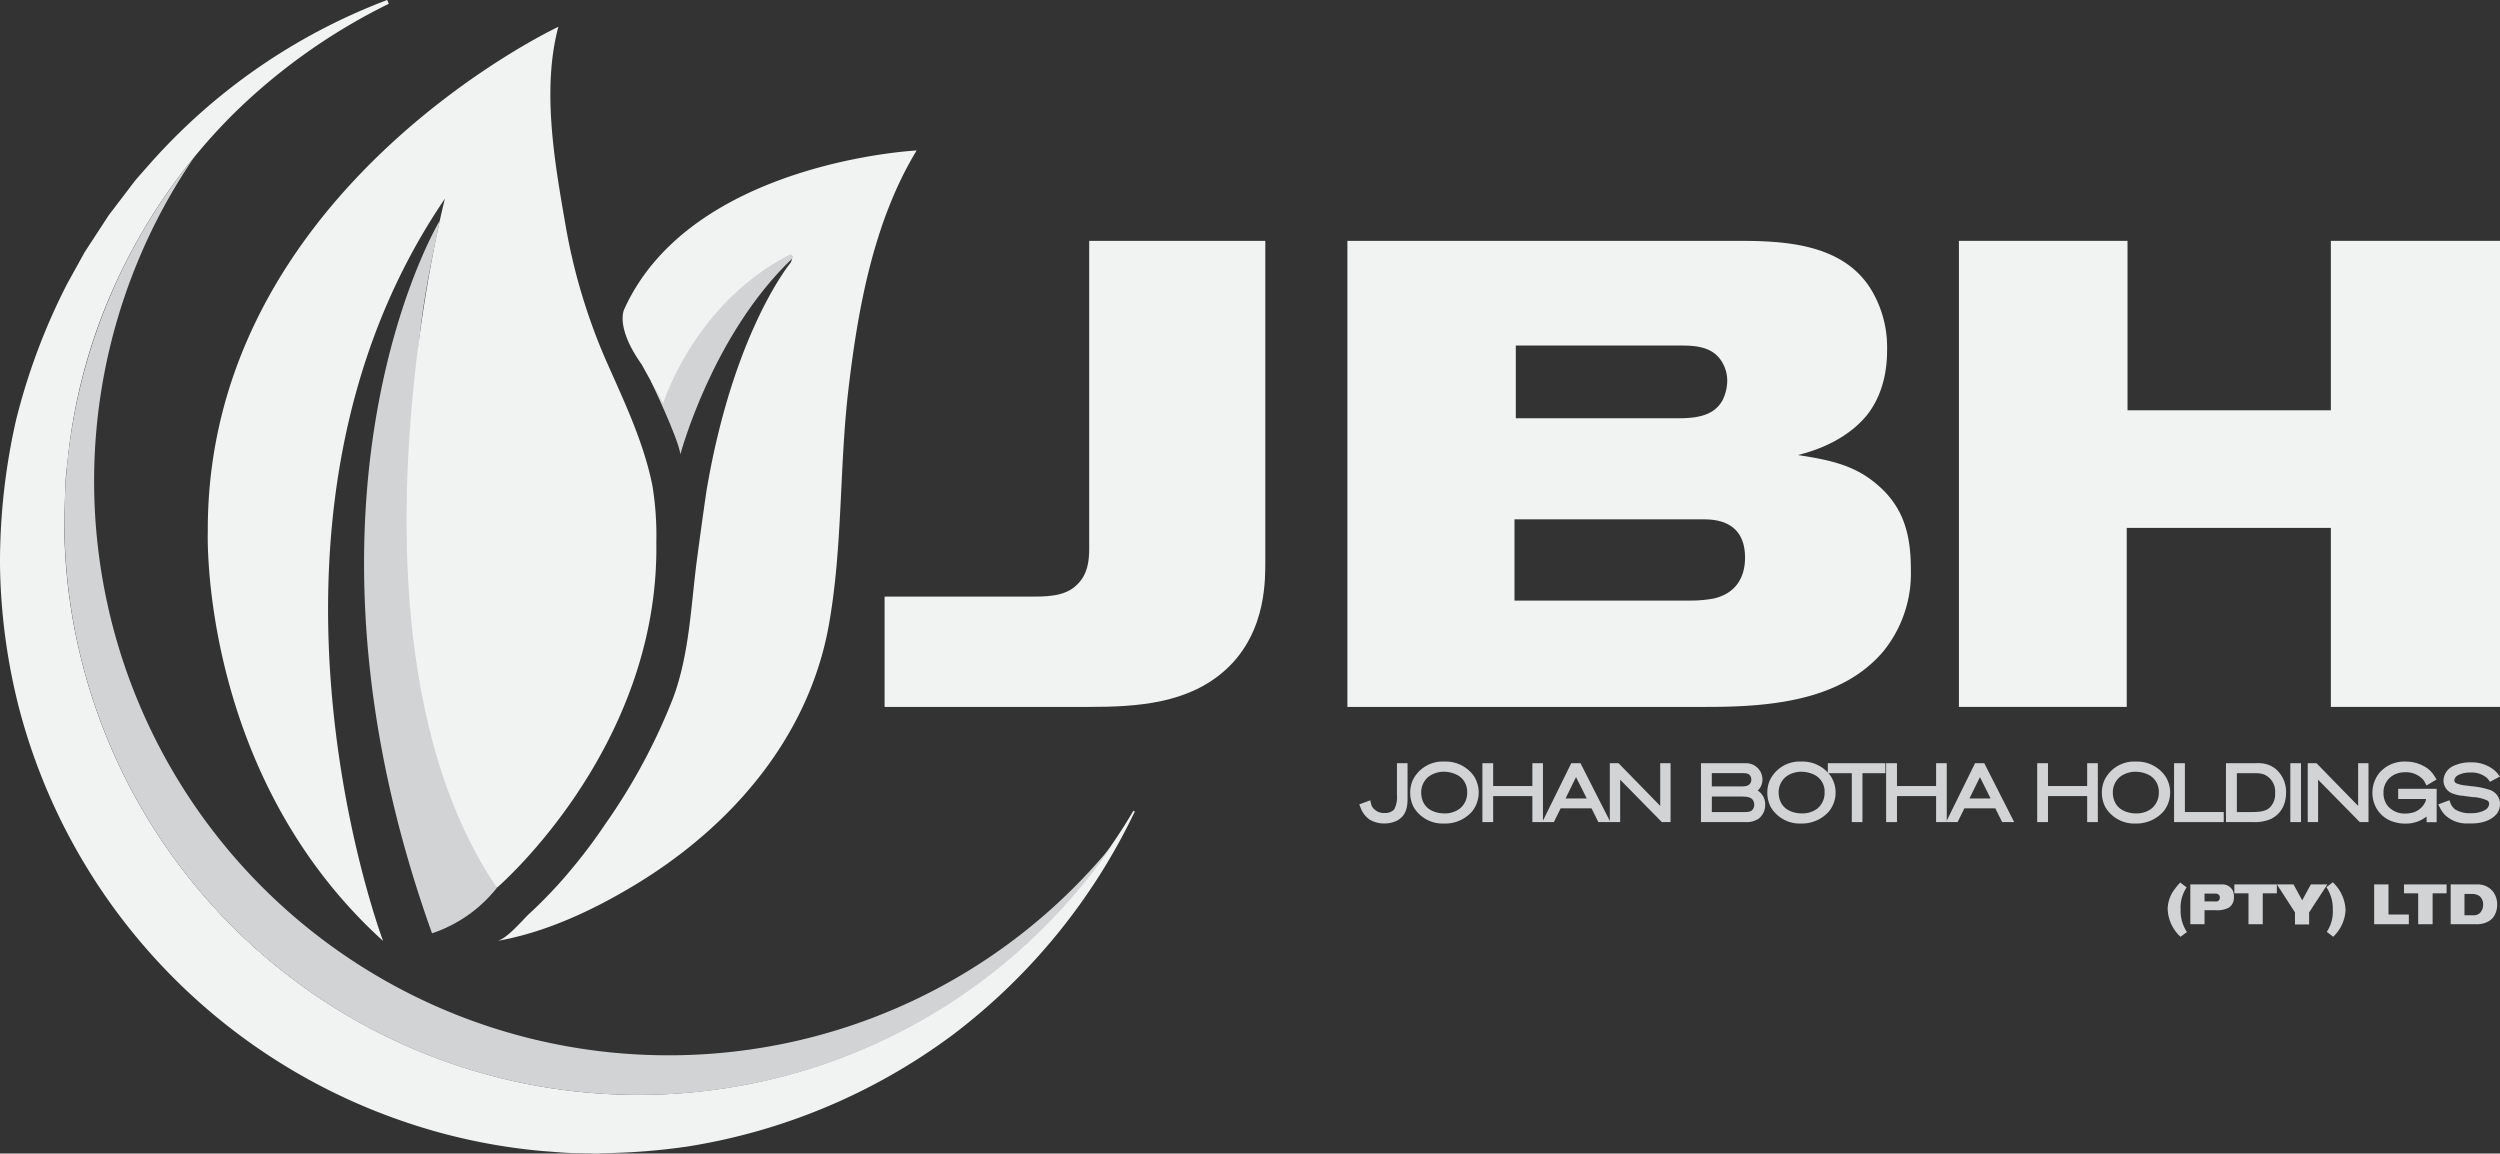 <svg xmlns="http://www.w3.org/2000/svg" viewBox="0 0 415.19 191.58"><rect x="0" y="0" width="415.19" height="191.58" fill="#333333" stroke="none"/><defs><style>.cls-1{isolation:isolate;}.cls-2{fill:#f1f2f2;}.cls-3{mix-blend-mode:lighten;}.cls-4{fill:#d1d3d4;}</style></defs><title>JBH JOHAN BOTHA HOLDINGS LOGO-White</title><g class="cls-1"><g id="Layer_1" data-name="Layer 1"><path class="cls-2" d="M203.64,111.15c-6.22,5.71-14.74,6.25-22.8,6.25H146.91V99.08h23.92c2.64,0,6,.11,8.06-2,1.72-1.65,2-3.84,2-6V40h29.25v53.1C210.09,95.68,210.55,104.79,203.64,111.15Z"/><g class="cls-3"><path class="cls-4" d="M71.75,155a23.06,23.06,0,0,0,10.78-7.56s-17.77-49.65-12.7-92.8c.73-6.24,2-12.13,3.21-18C73,36.63,45.64,82.14,71.75,155Z"/></g><path class="cls-4" d="M113,75.44s5.29-19.88,18.59-32.52V40.55L117.38,48.9l-9.26,14.45S112.63,72.76,113,75.44Z"/><path class="cls-2" d="M82.53,156.27c7.9-1.35,15.74-5,22.56-9.09,16.12-9.63,29.15-24.49,32.55-43.31,2.33-13,1.73-26.14,3.26-39.17,1.58-13.49,4.19-27.94,11.33-39.71,0,0-37.38,1.86-48.51,26.26,0,0-1.72,2.85,2.85,9.28L110.14,67s5.13-16.63,21.12-24.76c0,0,.67-.07.07,1.36,0,0-9.53,11.38-14,37.92-.56,3.81-1.08,7.63-1.59,11.45-1,7.6-1.22,15.53-3.93,22.89a98.85,98.85,0,0,1-11.19,20.86A90,90,0,0,1,92.61,147c-1.52,1.66-3.1,3.26-4.76,4.79C86.67,152.91,84.11,156,82.53,156.27Z"/><g class="cls-3"><path class="cls-2" d="M92.73,4.45S34.22,31.84,34.51,88.35c0,0-1.43,40.24,29.11,67.92,0,0-26.26-69.63,10.27-123.28,0,0-19,73.63,8.64,114.44,0,0,27-23.12,26.47-57.37a51.25,51.25,0,0,0-.65-9.4c-1.51-7.54-4.94-14.48-8-21.48a98,98,0,0,1-6.52-22.33C92.05,26.62,90,14.67,92.73,4.45Z"/></g><path class="cls-2" d="M312.85,108.08c-7.13,8.56-19.63,9.32-29.51,9.32H223.77V40h65.06c7.79,0,17.33.55,21.94,8.12a18.52,18.52,0,0,1,2.63,10c0,1.76-.11,6.69-3.29,10.75-1.75,2.2-5.27,5.16-11.52,6.7,4.83.76,9.22,1.53,13.06,4.82,4.6,3.84,5.7,8.56,5.7,14.27A20.54,20.54,0,0,1,312.85,108.08ZM282.79,86.25H251.52V99.74h29.19a20.77,20.77,0,0,0,3.84-.33c3.51-.77,5.26-3.29,5.26-6.8C289.81,86.36,284.66,86.25,282.79,86.25ZM286,60.14c-1.42-2.42-4.05-2.75-6.58-2.75H251.74V69.46h25.68c2.85,0,6.91.22,8.66-3a7.49,7.49,0,0,0,.77-3.07A6,6,0,0,0,286,60.14Z"/><path class="cls-2" d="M387.1,117.4V87.67H353.2V117.4H325.33V40h28V68.14H387.1V40h28.09V117.4Z"/><path class="cls-4" d="M362.13,155.58A6.59,6.59,0,0,1,360,151a5.49,5.49,0,0,1,1.15-3.31,9.06,9.06,0,0,1,.93-1.12l1.07.8a6,6,0,0,0-1,3.72,6.31,6.31,0,0,0,1.05,3.7Z"/><path class="cls-4" d="M370.19,150.72a4.19,4.19,0,0,1-2.28.44h-1.79v2.33h-2.36v-6.61h4.54c.22,0,.45,0,.68,0a1.93,1.93,0,0,1,1.82,1A2.44,2.44,0,0,1,371,149,2,2,0,0,1,370.19,150.72Zm-1.61-2a.75.75,0,0,0-.73-.31h-1.73v1.29h1.55a2.39,2.39,0,0,0,.53,0,.6.6,0,0,0,.46-.61A.88.88,0,0,0,368.58,148.69Z"/><path class="cls-4" d="M375.79,148.36v5.13h-2.37v-5.13h-2.35v-1.48h7.06v1.48Z"/><path class="cls-4" d="M383.49,151.53v2h-2.35v-2l-3-4.65h2.76l1.44,2.64,1.44-2.64h2.74Z"/><path class="cls-4" d="M387.49,155.57l-1.07-.81a6,6,0,0,0,1-3.68,6.37,6.37,0,0,0-1.06-3.74l1.06-.81a6.62,6.62,0,0,1,2.12,4.61A6.52,6.52,0,0,1,387.49,155.57Z"/><path class="cls-4" d="M394.29,153.49v-6.61h2.38v5h3.38v1.61Z"/><path class="cls-4" d="M404,148.36v5.13H401.6v-5.13h-2.35v-1.48h7.07v1.48Z"/><path class="cls-4" d="M414,152.43a2.73,2.73,0,0,1-.74.6,3.88,3.88,0,0,1-.84.33,4.13,4.13,0,0,1-1.25.13H407v-6.61h3.75c.26,0,.53,0,.79,0a3.18,3.18,0,0,1,2.6,1.35,3.45,3.45,0,0,1,.58,2A3.48,3.48,0,0,1,414,152.43Zm-2.22-3.62a2.34,2.34,0,0,0-1.36-.35h-1.13V152h1.21l.41,0a1.41,1.41,0,0,0,1.26-.81,2,2,0,0,0,.22-.95A1.79,1.79,0,0,0,411.78,148.81Z"/><path class="cls-4" d="M231.73,135.89a4,4,0,0,1-1.83.4,4.17,4.17,0,0,1-2.2-.58,3.66,3.66,0,0,1-1.34-1.81l.87-.33a2.63,2.63,0,0,0,.28.72A2.79,2.79,0,0,0,230,135.5a2.52,2.52,0,0,0,1.94-.77,5,5,0,0,0,.54-2.84v-4.67h.83v5.46C233.28,134,233,135.24,231.73,135.89Z"/><path class="cls-4" d="M229.9,136.76a4.72,4.72,0,0,1-2.46-.66,4.1,4.1,0,0,1-1.49-2l-.21-.51,1.83-.68.12.52a2.06,2.06,0,0,0,.22.59,2.32,2.32,0,0,0,2.06,1,2.07,2.07,0,0,0,1.57-.59A4.47,4.47,0,0,0,232,132v-5.25h1.76v5.93c0,1.27-.2,2.82-1.8,3.63h0A4.63,4.63,0,0,1,229.9,136.76Z"/><path class="cls-4" d="M244.08,134.49a5.52,5.52,0,0,1-4.25,1.82,5.24,5.24,0,0,1-4.61-2.4,4.72,4.72,0,0,1-.21-4.1,5,5,0,0,1,4.88-2.87,5.26,5.26,0,0,1,4.49,2.22,4.72,4.72,0,0,1,.72,2.46A4.57,4.57,0,0,1,244.08,134.49Zm-.05-3.87a3.54,3.54,0,0,0-1.74-2.34,5.43,5.43,0,0,0-2.67-.57,4.7,4.7,0,0,0-2.52.81,3.87,3.87,0,0,0-1.53,3.15,4.33,4.33,0,0,0,.29,1.52c.89,2.24,3.4,2.36,4,2.36a4.68,4.68,0,0,0,2.8-.85,3.82,3.82,0,0,0,1.45-3.13A3.52,3.52,0,0,0,244,130.62Z"/><path class="cls-4" d="M239.83,136.77a5.61,5.61,0,0,1-5-2.63,5.11,5.11,0,0,1-.63-2.51,5,5,0,0,1,.4-2,5.51,5.51,0,0,1,5.32-3.15,5.72,5.72,0,0,1,4.88,2.43,5.2,5.2,0,0,1,.78,2.71,5.11,5.11,0,0,1-1.12,3.17h0A5.94,5.94,0,0,1,239.83,136.77Zm0-8.6h-.2a4.28,4.28,0,0,0-2.26.73,3.32,3.32,0,0,0-1.34,2.77,3.72,3.72,0,0,0,.25,1.34c.76,1.93,2.94,2.08,3.59,2.08a4.16,4.16,0,0,0,2.52-.76,3.34,3.34,0,0,0,1.27-2.76v-.06a2.83,2.83,0,0,0-.09-.78h0a3.07,3.07,0,0,0-1.51-2A4.83,4.83,0,0,0,239.84,128.17Zm4.7,2.6a3.86,3.86,0,0,1,.06.75v0a4.89,4.89,0,0,1-.22,1.45,4.13,4.13,0,0,0,.25-1.4A4.38,4.38,0,0,0,244.54,130.77Z"/><path class="cls-4" d="M255,136.07v-4.33h-7.43v4.33h-.87v-8.85h.87V131H255v-3.78h.84v8.85Z"/><polygon class="cls-4" points="256.25 136.53 254.49 136.53 254.49 132.21 247.98 132.21 247.98 136.53 246.19 136.53 246.19 126.75 247.98 126.75 247.98 130.54 254.49 130.54 254.49 126.75 256.25 126.75 256.25 136.53"/><path class="cls-4" d="M265.78,136.07l-1.14-2.29h-5.7l-1.13,2.29h-.89l4.36-8.85h1l4.47,8.85Zm-4-8.06-2.48,5.06h5Z"/><path class="cls-4" d="M267.45,136.53h-2l-1.14-2.29h-5.12l-1.13,2.29h-1.93l4.82-9.78h1.53ZM260,132.61h3.52l-1.78-3.55Z"/><path class="cls-4" d="M276.19,136.07l-7.59-7.72v7.72h-.79v-8.85h.79l7.59,7.76v-7.76H277v8.85Z"/><polygon class="cls-4" points="277.44 136.53 275.99 136.53 269.07 129.49 269.07 136.53 267.35 136.53 267.35 126.75 268.8 126.75 275.72 133.84 275.72 126.75 277.44 126.75 277.44 136.53"/><path class="cls-4" d="M291.79,135.58a3.11,3.11,0,0,1-1.94.49H283v-8.85h6.93a2.27,2.27,0,0,1,1.93.94,2.21,2.21,0,0,1,.41,1.28,2.13,2.13,0,0,1-.08.62,1.85,1.85,0,0,1-.74,1,2.28,2.28,0,0,1-.72.29,2.94,2.94,0,0,1,.64.14,2.2,2.2,0,0,1,1.35,2.14A2.36,2.36,0,0,1,291.79,135.58Zm-.71-7a1.8,1.8,0,0,0-1.73-.68h-5.53v3.14h5.4a2.08,2.08,0,0,0,1.76-.6,1.42,1.42,0,0,0,.34-1A1.62,1.62,0,0,0,291.08,128.61Zm.39,4a2.71,2.71,0,0,0-2.32-.75h-5.33v3.51h6a1.77,1.77,0,0,0,1.72-.8,1.9,1.9,0,0,0,.23-.87A2,2,0,0,0,291.47,132.57Z"/><path class="cls-4" d="M289.85,136.53h-7.36v-9.78h7.4a2.72,2.72,0,0,1,2.3,1.13,2.62,2.62,0,0,1,.51,1.56,2.39,2.39,0,0,1-.11.76,2.27,2.27,0,0,1-.68,1.09,2.68,2.68,0,0,1,1.24,2.37,2.83,2.83,0,0,1-1.08,2.3A3.65,3.65,0,0,1,289.85,136.53Zm-5.56-1.67h5.57c.71,0,1.1-.16,1.31-.56a1.27,1.27,0,0,0,.17-.64,1.47,1.47,0,0,0-.24-.81h0c-.37-.51-1.16-.56-1.94-.56h-4.86Zm0-4.26h4.93c.67,0,1.1-.07,1.4-.43a1,1,0,0,0,.23-.68,1.18,1.18,0,0,0-.16-.63c-.25-.39-.65-.46-1.34-.46h-5.06Z"/><path class="cls-4" d="M303.39,134.49a5.52,5.52,0,0,1-4.25,1.82,5.23,5.23,0,0,1-4.61-2.4,4.6,4.6,0,0,1-.58-2.28,4.76,4.76,0,0,1,.36-1.82,5,5,0,0,1,4.89-2.87,5.26,5.26,0,0,1,4.49,2.22,4.72,4.72,0,0,1,.72,2.46A4.63,4.63,0,0,1,303.39,134.49Zm-.05-3.87a3.54,3.54,0,0,0-1.74-2.34,5.43,5.43,0,0,0-2.67-.57,4.67,4.67,0,0,0-2.52.81,3.84,3.84,0,0,0-1.53,3.15,4.1,4.1,0,0,0,.29,1.52c.89,2.24,3.39,2.36,4,2.36a4.68,4.68,0,0,0,2.8-.85,3.85,3.85,0,0,0,1.45-3.13A3.52,3.52,0,0,0,303.34,130.62Z"/><path class="cls-4" d="M299.14,136.77a5.61,5.61,0,0,1-5-2.63,5.11,5.11,0,0,1-.63-2.51,5,5,0,0,1,.4-2,5.47,5.47,0,0,1,5.27-3.15h0a5.69,5.69,0,0,1,4.87,2.43,5,5,0,0,1-.33,5.88h0A6,6,0,0,1,299.14,136.77Zm0-8.6H299a4.31,4.31,0,0,0-2.27.73,3.35,3.35,0,0,0-1.34,2.77,3.79,3.79,0,0,0,.26,1.34c.76,1.93,2.94,2.08,3.59,2.08a4.16,4.16,0,0,0,2.52-.76,3.35,3.35,0,0,0,1.26-2.76v-.06a2.42,2.42,0,0,0-.08-.78h0a3.07,3.07,0,0,0-1.51-2A4.94,4.94,0,0,0,299.15,128.17Zm4.7,2.6a3.08,3.08,0,0,1,0,.75v0a4.89,4.89,0,0,1-.21,1.45,4.13,4.13,0,0,0,.25-1.4A4.38,4.38,0,0,0,303.85,130.77Z"/><path class="cls-4" d="M308.84,128v8.12H308V128h-4v-.73h8.61V128Z"/><polygon class="cls-4" points="309.31 136.53 307.54 136.53 307.54 128.41 303.56 128.41 303.56 126.75 313.11 126.75 313.11 128.41 309.31 128.41 309.31 136.53"/><path class="cls-4" d="M322,136.07v-4.33h-7.44v4.33h-.86v-8.85h.86V131H322v-3.78h.84v8.85Z"/><polygon class="cls-4" points="323.31 136.53 321.54 136.53 321.54 132.21 315.04 132.21 315.04 136.53 313.24 136.53 313.24 126.75 315.04 126.75 315.04 130.54 321.54 130.54 321.54 126.75 323.31 126.75 323.31 136.53"/><path class="cls-4" d="M332.84,136.07l-1.14-2.29H326l-1.12,2.29H324l4.36-8.85h1l4.46,8.85Zm-4-8.06-2.48,5.06h5Z"/><path class="cls-4" d="M334.51,136.53h-2l-1.14-2.29h-5.13l-1.13,2.29h-1.92l4.82-9.78h1.53Zm-7.43-3.92h3.51l-1.77-3.55Z"/><path class="cls-4" d="M347.09,136.07v-4.33h-7.43v4.33h-.87v-8.85h.87V131h7.43v-3.78h.84v8.85Z"/><polygon class="cls-4" points="348.4 136.53 346.63 136.53 346.63 132.21 340.12 132.21 340.12 136.53 338.33 136.53 338.33 126.75 340.12 126.75 340.12 130.54 346.63 130.54 346.63 126.75 348.4 126.75 348.4 136.53"/><path class="cls-4" d="M359,134.49a5.52,5.52,0,0,1-4.25,1.82,5.23,5.23,0,0,1-4.61-2.4,4.6,4.6,0,0,1-.58-2.28,4.76,4.76,0,0,1,.36-1.82,5,5,0,0,1,4.89-2.87,5.26,5.26,0,0,1,4.49,2.22,4.72,4.72,0,0,1,.72,2.46A4.63,4.63,0,0,1,359,134.49Zm-.05-3.87a3.54,3.54,0,0,0-1.74-2.34,5.43,5.43,0,0,0-2.67-.57,4.67,4.67,0,0,0-2.52.81,3.84,3.84,0,0,0-1.53,3.15,4.1,4.1,0,0,0,.29,1.52c.89,2.24,3.39,2.36,4,2.36a4.68,4.68,0,0,0,2.8-.85,3.85,3.85,0,0,0,1.45-3.13A3.52,3.52,0,0,0,358.9,130.62Z"/><path class="cls-4" d="M354.7,136.77a5.61,5.61,0,0,1-5-2.63,5.11,5.11,0,0,1-.63-2.51,5,5,0,0,1,.4-2,5.48,5.48,0,0,1,5.27-3.15h0a5.69,5.69,0,0,1,4.87,2.43,5,5,0,0,1-.33,5.88h0A6,6,0,0,1,354.7,136.77Zm0-8.6h-.2a4.33,4.33,0,0,0-2.27.73,3.35,3.35,0,0,0-1.34,2.77,3.79,3.79,0,0,0,.26,1.34c.76,1.93,2.94,2.08,3.59,2.08a4.16,4.16,0,0,0,2.52-.76,3.36,3.36,0,0,0,1.27-2.76v-.06a2.83,2.83,0,0,0-.09-.78h0a3.07,3.07,0,0,0-1.51-2A4.83,4.83,0,0,0,354.71,128.17Zm4.7,2.6a3.86,3.86,0,0,1,.06.75v0a4.89,4.89,0,0,1-.22,1.45,4.13,4.13,0,0,0,.25-1.4A4.38,4.38,0,0,0,359.41,130.77Z"/><path class="cls-4" d="M361.52,136.07v-8.85h.88v8.11h6.44v.74Z"/><polygon class="cls-4" points="369.31 136.53 361.06 136.53 361.06 126.75 362.86 126.75 362.86 134.86 369.31 134.86 369.31 136.53"/><path class="cls-4" d="M379,133.05a3.9,3.9,0,0,1-2.08,2.57,6.48,6.48,0,0,1-2.78.45h-4v-8.85h4.42c.26,0,.53,0,.79,0a4,4,0,0,1,2.33.89,4.61,4.61,0,0,1,1.51,3.54A5.7,5.7,0,0,1,379,133.05Zm-2.83-4.85a4.1,4.1,0,0,0-1.62-.25H371v7.38h2.82a4.85,4.85,0,0,0,3.46-.9,4,4,0,0,0-1.11-6.23Z"/><path class="cls-4" d="M374.16,136.53h-4.48v-9.78h4.89a7.77,7.77,0,0,1,.83,0,4.39,4.39,0,0,1,2.59,1,5,5,0,0,1,1.67,3.9,5.84,5.84,0,0,1-.19,1.5,4.34,4.34,0,0,1-2.34,2.87A6.81,6.81,0,0,1,374.16,136.53Zm-2.67-1.67h2.35c1.27,0,2.39-.05,3.14-.77a3.13,3.13,0,0,0,.86-2.37,3.07,3.07,0,0,0-1.81-3.09h0a3.92,3.92,0,0,0-1.46-.22h-3.08Z"/><path class="cls-4" d="M380.84,136.07v-8.85h.84v8.85Z"/><rect class="cls-4" x="380.37" y="126.75" width="1.77" height="9.78"/><path class="cls-4" d="M392.1,136.07l-7.59-7.72v7.72h-.79v-8.85h.79L392.1,135v-7.76h.78v8.85Z"/><polygon class="cls-4" points="393.35 136.53 391.9 136.53 384.98 129.49 384.98 136.53 383.26 136.53 383.26 126.75 384.71 126.75 391.63 133.84 391.63 126.75 393.35 126.75 393.35 136.53"/><path class="cls-4" d="M403.45,136.07v-1.81a3.27,3.27,0,0,1-.69.89,4.92,4.92,0,0,1-3.31,1.17,5.48,5.48,0,0,1-1.51-.2,4.51,4.51,0,0,1-2.89-2.14,4.89,4.89,0,0,1,.49-5.36,5,5,0,0,1,4-1.68,5.83,5.83,0,0,1,3.44,1.09,4.73,4.73,0,0,1,1.06,1.26l-.82.47a3.56,3.56,0,0,0-.4-.61,4.19,4.19,0,0,0-3.35-1.4,4.54,4.54,0,0,0-1.63.28,3.74,3.74,0,0,0-2.42,3.61,3.92,3.92,0,0,0,.85,2.51,4.13,4.13,0,0,0,3.3,1.38,4.54,4.54,0,0,0,1.3-.18,3.63,3.63,0,0,0,2.42-2.11,3.55,3.55,0,0,0,.2-1h-4.7v-.76h5.47v4.63Z"/><path class="cls-4" d="M399.45,136.78a6,6,0,0,1-1.63-.21,4.92,4.92,0,0,1-3.17-2.37,5.28,5.28,0,0,1,.54-5.88,5.45,5.45,0,0,1,4.31-1.84,6.25,6.25,0,0,1,3.73,1.19,5.11,5.11,0,0,1,1.14,1.33l.29.45-1.67,1-.23-.43a2,2,0,0,0-.34-.53,3.81,3.81,0,0,0-3-1.24,4,4,0,0,0-1.46.26,3.26,3.26,0,0,0-2.12,3.17,3.44,3.44,0,0,0,.74,2.21,3.69,3.69,0,0,0,2.94,1.22,4.54,4.54,0,0,0,1.18-.16,3.21,3.21,0,0,0,2.11-1.84,3.59,3.59,0,0,0,.11-.41h-4.64V131h6.39v5.55H403v-.95A5.5,5.5,0,0,1,399.45,136.78Z"/><path class="cls-4" d="M414.31,134.75c-.55.8-1.74,1.54-3.91,1.54l-.77,0A5.15,5.15,0,0,1,406.3,135a4.63,4.63,0,0,1-.75-1.13l.92-.35a2.87,2.87,0,0,0,1.06,1.37,6.11,6.11,0,0,0,5.34.07,1.7,1.7,0,0,0,.94-1.45,1.16,1.16,0,0,0-.42-.93,7,7,0,0,0-2.72-.72c-.53-.07-1.07-.13-1.6-.21a6,6,0,0,1-1.78-.44,1.8,1.8,0,0,1-1.05-1.64,2.33,2.33,0,0,1,1.26-2,6.18,6.18,0,0,1,2.81-.6,5.68,5.68,0,0,1,3.55,1.13,4.52,4.52,0,0,1,.6.61l-.8.43c-.08-.1-.18-.23-.27-.33a4.37,4.37,0,0,0-3.14-1.07,4.92,4.92,0,0,0-2.3.51,1.78,1.78,0,0,0-.65.63,1.27,1.27,0,0,0-.16.62,1.06,1.06,0,0,0,.69,1,6.15,6.15,0,0,0,1.64.35,18.28,18.28,0,0,1,3.94.74,2,2,0,0,1,1.31,1.88A2.39,2.39,0,0,1,414.31,134.75Z"/><path class="cls-4" d="M410.4,136.76l-.73,0h-.06A5.25,5.25,0,0,1,406,135.3a4.87,4.87,0,0,1-.78-1.15l-.3-.55,1.86-.7.17.43a2.28,2.28,0,0,0,.88,1.15,4.65,4.65,0,0,0,2.55.57,4.49,4.49,0,0,0,2.29-.51,1.24,1.24,0,0,0,.71-1,.71.71,0,0,0-.24-.57,6.45,6.45,0,0,0-2.32-.59l-.17,0-.75-.1-.86-.12-.16,0a6.19,6.19,0,0,1-1.76-.46,2.28,2.28,0,0,1-1.31-2.06,2.74,2.74,0,0,1,1.51-2.37,6.5,6.5,0,0,1,3-.66,5.93,5.93,0,0,1,3.84,1.23,4.67,4.67,0,0,1,.67.68l.35.44-1.65.88-.23-.32-.25-.3a3.93,3.93,0,0,0-2.79-.92,4.22,4.22,0,0,0-2.06.45,1.26,1.26,0,0,0-.48.46.81.81,0,0,0-.11.39c0,.27.16.4.42.53a5.56,5.56,0,0,0,1.51.32l.89.12a13,13,0,0,1,3.17.65,2.49,2.49,0,0,1,1.6,2.31,2.84,2.84,0,0,1-.5,1.57h0C414.24,135.67,413.09,136.76,410.4,136.76Zm-4.18-2.67a2.61,2.61,0,0,0,.17.28l-.16-.28Z"/><path class="cls-2" d="M106,181.83A95.52,95.52,0,0,1,64.42.32a98.64,98.64,0,1,0,123.9,134.4A95.45,95.45,0,0,1,106,181.83Z"/><path class="cls-2" d="M106,181.83a96.16,96.16,0,0,1-31.54-5.31,95.63,95.63,0,0,1-64-84.75c-.1-2.68-.24-5.36-.08-8l.14-4c.08-1.34.27-2.67.4-4a93.18,93.18,0,0,1,8.77-30.82A96.76,96.76,0,0,1,38.17,18.69,99.48,99.48,0,0,1,64.27,0l.27.64A98.89,98.89,0,0,0,25.47,27.78l-2,2.25c-.66.75-1.23,1.58-1.84,2.37l-1.82,2.39L18.91,36c-.3.4-.55.84-.83,1.25l-3.27,5-2.88,5.26A103.39,103.39,0,0,0,3.59,70,107.75,107.75,0,0,0,1,93.78a97.27,97.27,0,0,0,11.93,46,100,100,0,0,0,14,19.47,98.47,98.47,0,0,0,39.72,26.2A97.26,97.26,0,0,0,90,190.57c2,.14,4,.36,6,.36l3,.08,3-.1a104.45,104.45,0,0,0,12-1,99.48,99.48,0,0,0,44-18.36,100.78,100.78,0,0,0,30.23-36.88l.24.13a96.18,96.18,0,0,1-35,34.48,95.08,95.08,0,0,1-22.91,9.38A96,96,0,0,1,106,181.83Zm0,0a96.28,96.28,0,0,0,24.53-3.24,94.57,94.57,0,0,0,22.86-9.44,95.88,95.88,0,0,0,34.84-34.5l.23.13a101.17,101.17,0,0,1-30.23,37.08,100,100,0,0,1-44.13,18.56,105.53,105.53,0,0,1-12,1.05l-3,.11-3-.07c-2,0-4-.21-6-.35a97.7,97.7,0,0,1-23.59-5.09A99.18,99.18,0,0,1,26.3,159.78a98.86,98.86,0,0,1-23.09-42A101,101,0,0,1,0,93.79a106.84,106.84,0,0,1,2.66-24,105,105,0,0,1,8.48-22.63l2.93-5.3,3.31-5.07c.28-.42.54-.86.84-1.26l.92-1.2L21,31.88c.62-.79,1.2-1.62,1.86-2.38l2-2.27A99.76,99.76,0,0,1,64.3,0l.27.63a99,99,0,0,0-26,18.48,95.91,95.91,0,0,0-18.45,26,92.59,92.59,0,0,0-8.81,30.64c-.13,1.33-.33,2.65-.41,4l-.15,4a79.27,79.27,0,0,0,.06,8,94.2,94.2,0,0,0,2.23,15.86A95.39,95.39,0,0,0,106,181.83Z"/><path class="cls-4" d="M111,175.26A95.36,95.36,0,0,1,32.25,26.11,95.35,95.35,0,1,0,184.72,140.36,95.12,95.12,0,0,1,111,175.26Z"/></g></g></svg>
